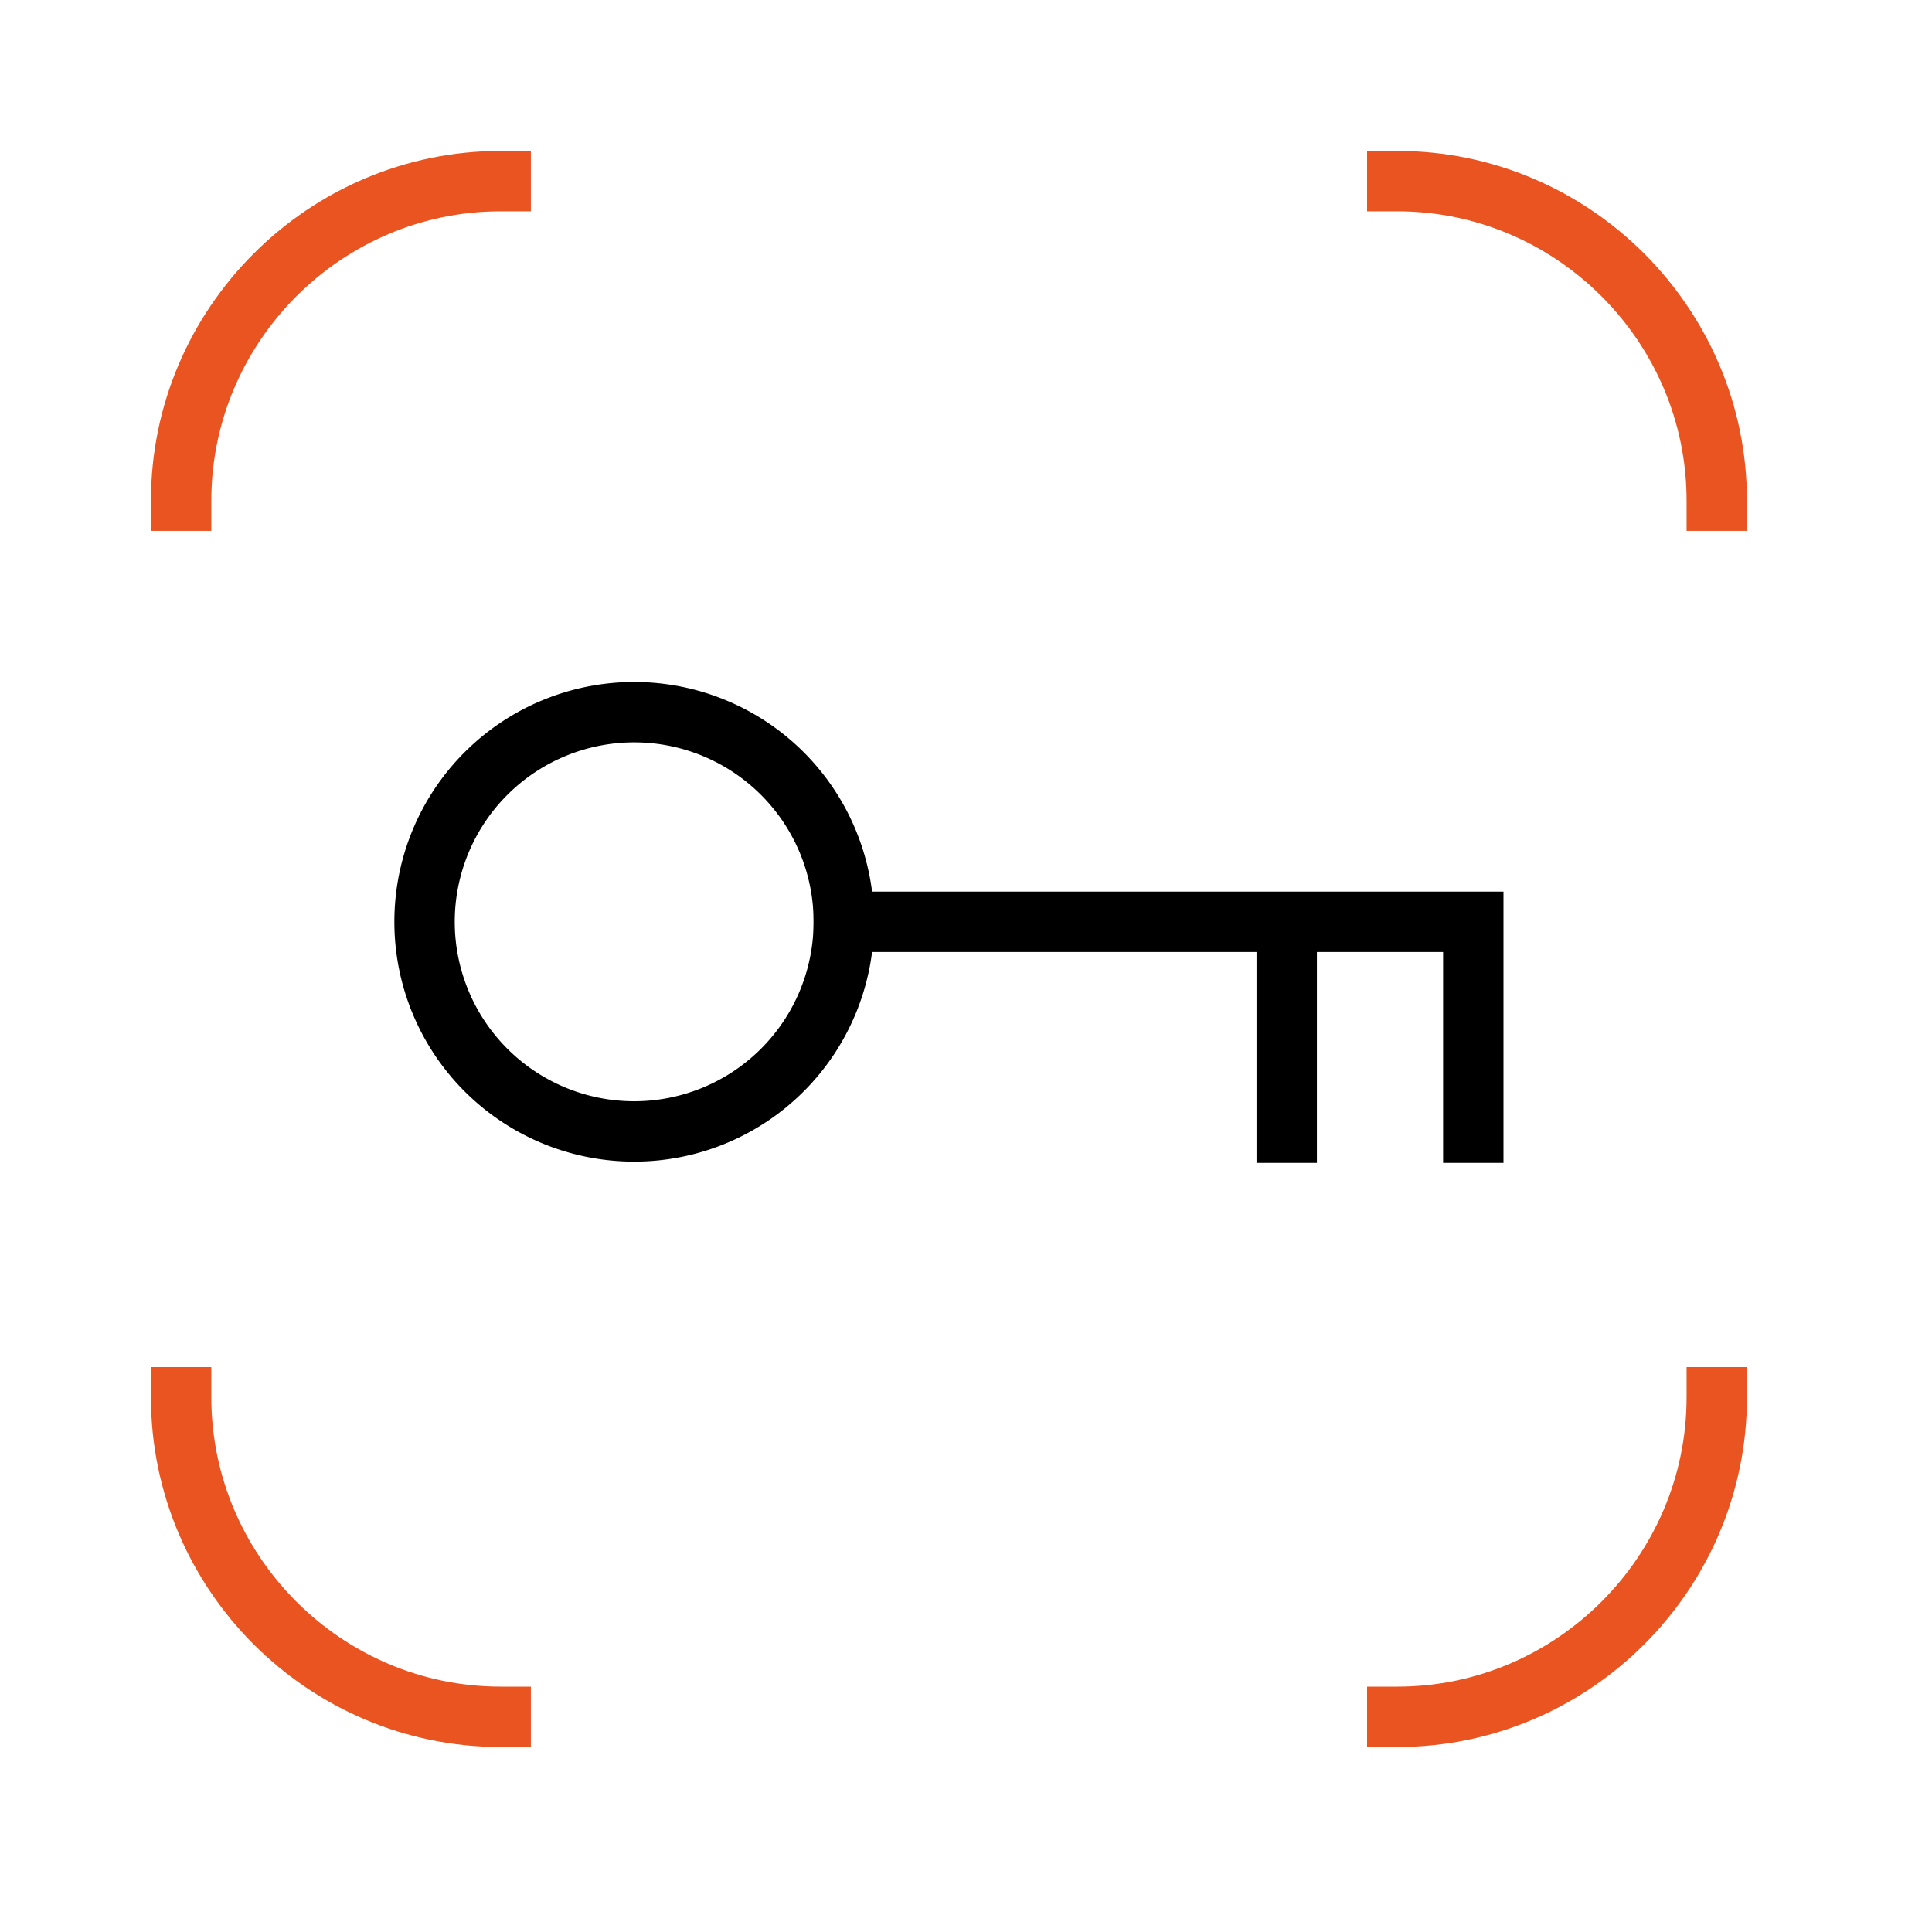 <svg xmlns="http://www.w3.org/2000/svg" width="40" height="40" fill="none"><path stroke="#E95420" stroke-linecap="square" stroke-linejoin="round" stroke-width="1.25" d="M3.75 10.366c0-3.639 2.977-6.616 6.616-6.616M10.366 35.545c-3.639 0-6.616-2.977-6.616-6.616M35.544 28.929c0 3.639-2.977 6.616-6.615 6.616M28.929 3.75c3.638 0 6.615 2.977 6.615 6.616"/><path stroke="#000" stroke-linecap="round" stroke-miterlimit="10" stroke-width="1.25" d="M13.13 23.425a4.34 4.34 0 1 0 0-8.68 4.34 4.34 0 0 0 0 8.68Z"/><path stroke="#000" stroke-linecap="square" stroke-miterlimit="10" stroke-width="1.25" d="M17.47 19.085h13.033v4.366M26.64 19.085v4.366"/></svg>
